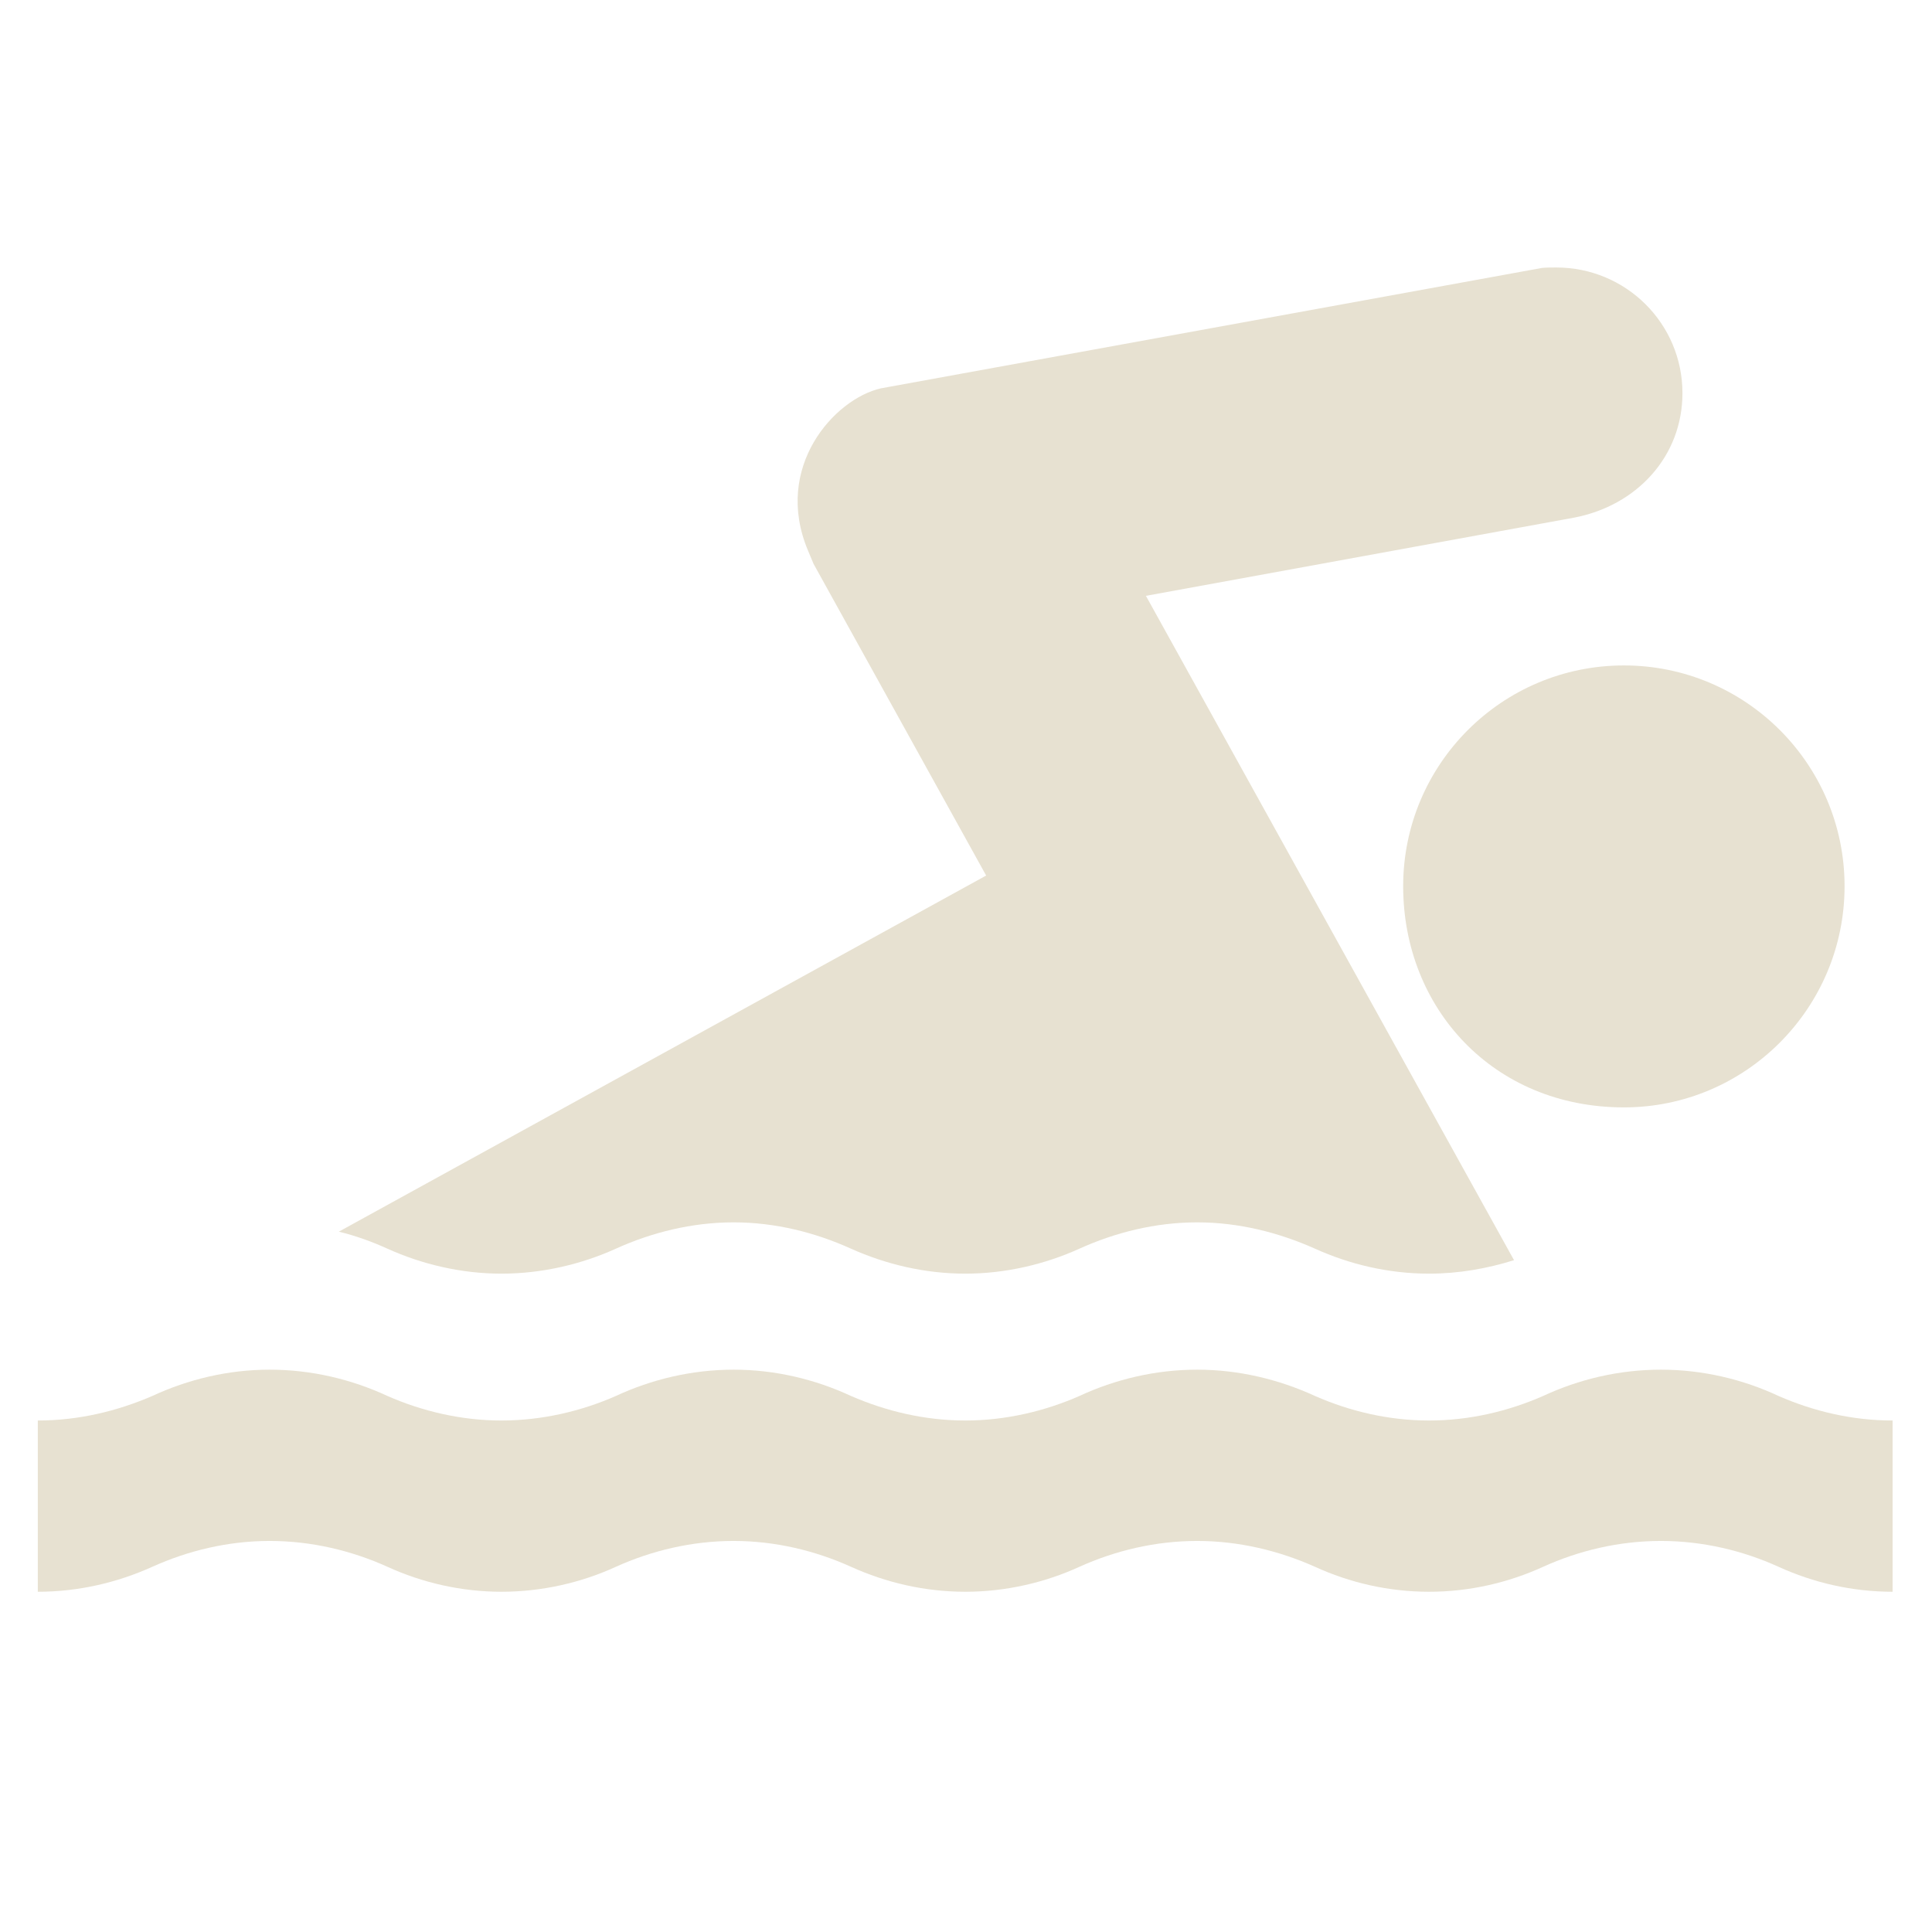 <svg xmlns="http://www.w3.org/2000/svg" xmlns:xlink="http://www.w3.org/1999/xlink" width="300" zoomAndPan="magnify" viewBox="0 0 224.88 233.04" height="300" preserveAspectRatio="xMidYMid meet" version="1.2"><defs><clipPath id="1a2e5c8537"><path d="M 0.402 165 L 224.359 165 L 224.359 192 L 0.402 192 Z M 0.402 165 "/></clipPath><clipPath id="d6324b23cc"><path d="M 36 32.188 L 199 32.188 L 199 154 L 36 154 Z M 36 32.188 "/></clipPath></defs><g id="305500d225"><g clip-rule="nonzero" clip-path="url(#1a2e5c8537)"><path style=" stroke:none;fill-rule:nonzero;fill:#e7e1d1;fill-opacity:1;" d="M 224.207 192 C 219.309 192 214.637 190.898 210.449 188.988 C 206.172 187.047 201.324 185.871 196.262 185.871 C 191.18 185.871 186.332 187.047 182.055 188.988 C 177.863 190.898 173.195 192 168.293 192 C 163.395 192 158.707 190.898 154.535 188.988 C 150.188 187.047 145.34 185.871 140.328 185.871 C 135.266 185.871 130.418 187.047 126.121 188.988 C 121.953 190.898 117.211 192 112.363 192 C 107.461 192 102.793 190.898 98.566 188.988 C 94.27 187.047 89.441 185.871 84.414 185.871 C 79.352 185.871 74.504 187.047 70.207 188.988 C 66.039 190.898 61.297 192 56.395 192 C 51.562 192 46.824 190.898 42.652 188.988 C 38.355 187.047 33.508 185.871 28.445 185.871 C 23.422 185.871 18.59 187.047 14.293 188.988 C 10.055 190.898 5.383 192 0.48 192 L 0.48 171.344 C 5.379 171.344 10.051 170.219 14.293 168.383 C 18.59 166.387 23.422 165.211 28.445 165.211 C 33.508 165.211 38.355 166.387 42.652 168.383 C 46.824 170.219 51.562 171.344 56.395 171.344 C 61.293 171.344 66.039 170.219 70.207 168.383 C 74.504 166.387 79.352 165.211 84.414 165.211 C 89.441 165.211 94.27 166.387 98.566 168.383 C 102.793 170.219 107.461 171.344 112.363 171.344 C 117.211 171.344 121.953 170.219 126.121 168.383 C 130.418 166.387 135.266 165.211 140.328 165.211 C 145.336 165.211 150.184 166.387 154.535 168.383 C 158.707 170.219 163.395 171.344 168.293 171.344 C 173.195 171.344 177.863 170.219 182.055 168.383 C 186.332 166.387 191.18 165.211 196.262 165.211 C 201.324 165.211 206.172 166.387 210.449 168.383 C 214.637 170.219 219.309 171.344 224.207 171.344 Z M 224.207 192 "/></g><path style=" stroke:none;fill-rule:nonzero;fill:#e7e1d1;fill-opacity:1;" d="M 191.801 133.574 C 206.492 133.574 218.414 121.598 218.414 106.895 C 218.414 92.191 206.488 80.266 191.801 80.266 C 177.082 80.266 165.172 92.191 165.172 106.895 C 165.172 121.598 176.027 133.574 191.801 133.574 Z M 191.801 133.574 "/><g clip-rule="nonzero" clip-path="url(#d6324b23cc)"><path style=" stroke:none;fill-rule:nonzero;fill:#e7e1d1;fill-opacity:1;" d="M 36.789 148.566 C 38.855 149.066 40.801 149.777 42.652 150.617 C 46.824 152.504 51.562 153.629 56.395 153.629 C 61.293 153.629 66.039 152.504 70.207 150.617 C 74.504 148.672 79.352 147.441 84.414 147.441 C 89.441 147.441 94.27 148.672 98.566 150.617 C 102.793 152.504 107.461 153.629 112.363 153.629 C 117.211 153.629 121.953 152.504 126.121 150.617 C 130.418 148.672 135.266 147.441 140.328 147.441 C 145.336 147.441 150.184 148.672 154.535 150.617 C 158.707 152.504 163.395 153.629 168.293 153.629 C 171.859 153.629 175.297 153.02 178.543 152.004 L 134.141 71.871 L 185.777 62.441 C 193.352 60.996 198.859 55.047 198.859 47.418 C 198.859 39.004 192.016 32.266 183.656 32.266 C 183.047 32.266 182.496 32.266 181.926 32.316 L 102.164 46.844 C 96.566 48.125 89.152 56.324 93.375 66.395 C 93.609 66.949 93.82 67.465 94.055 68.02 L 114.871 105.609 Z M 36.789 148.566 "/></g></g></svg>